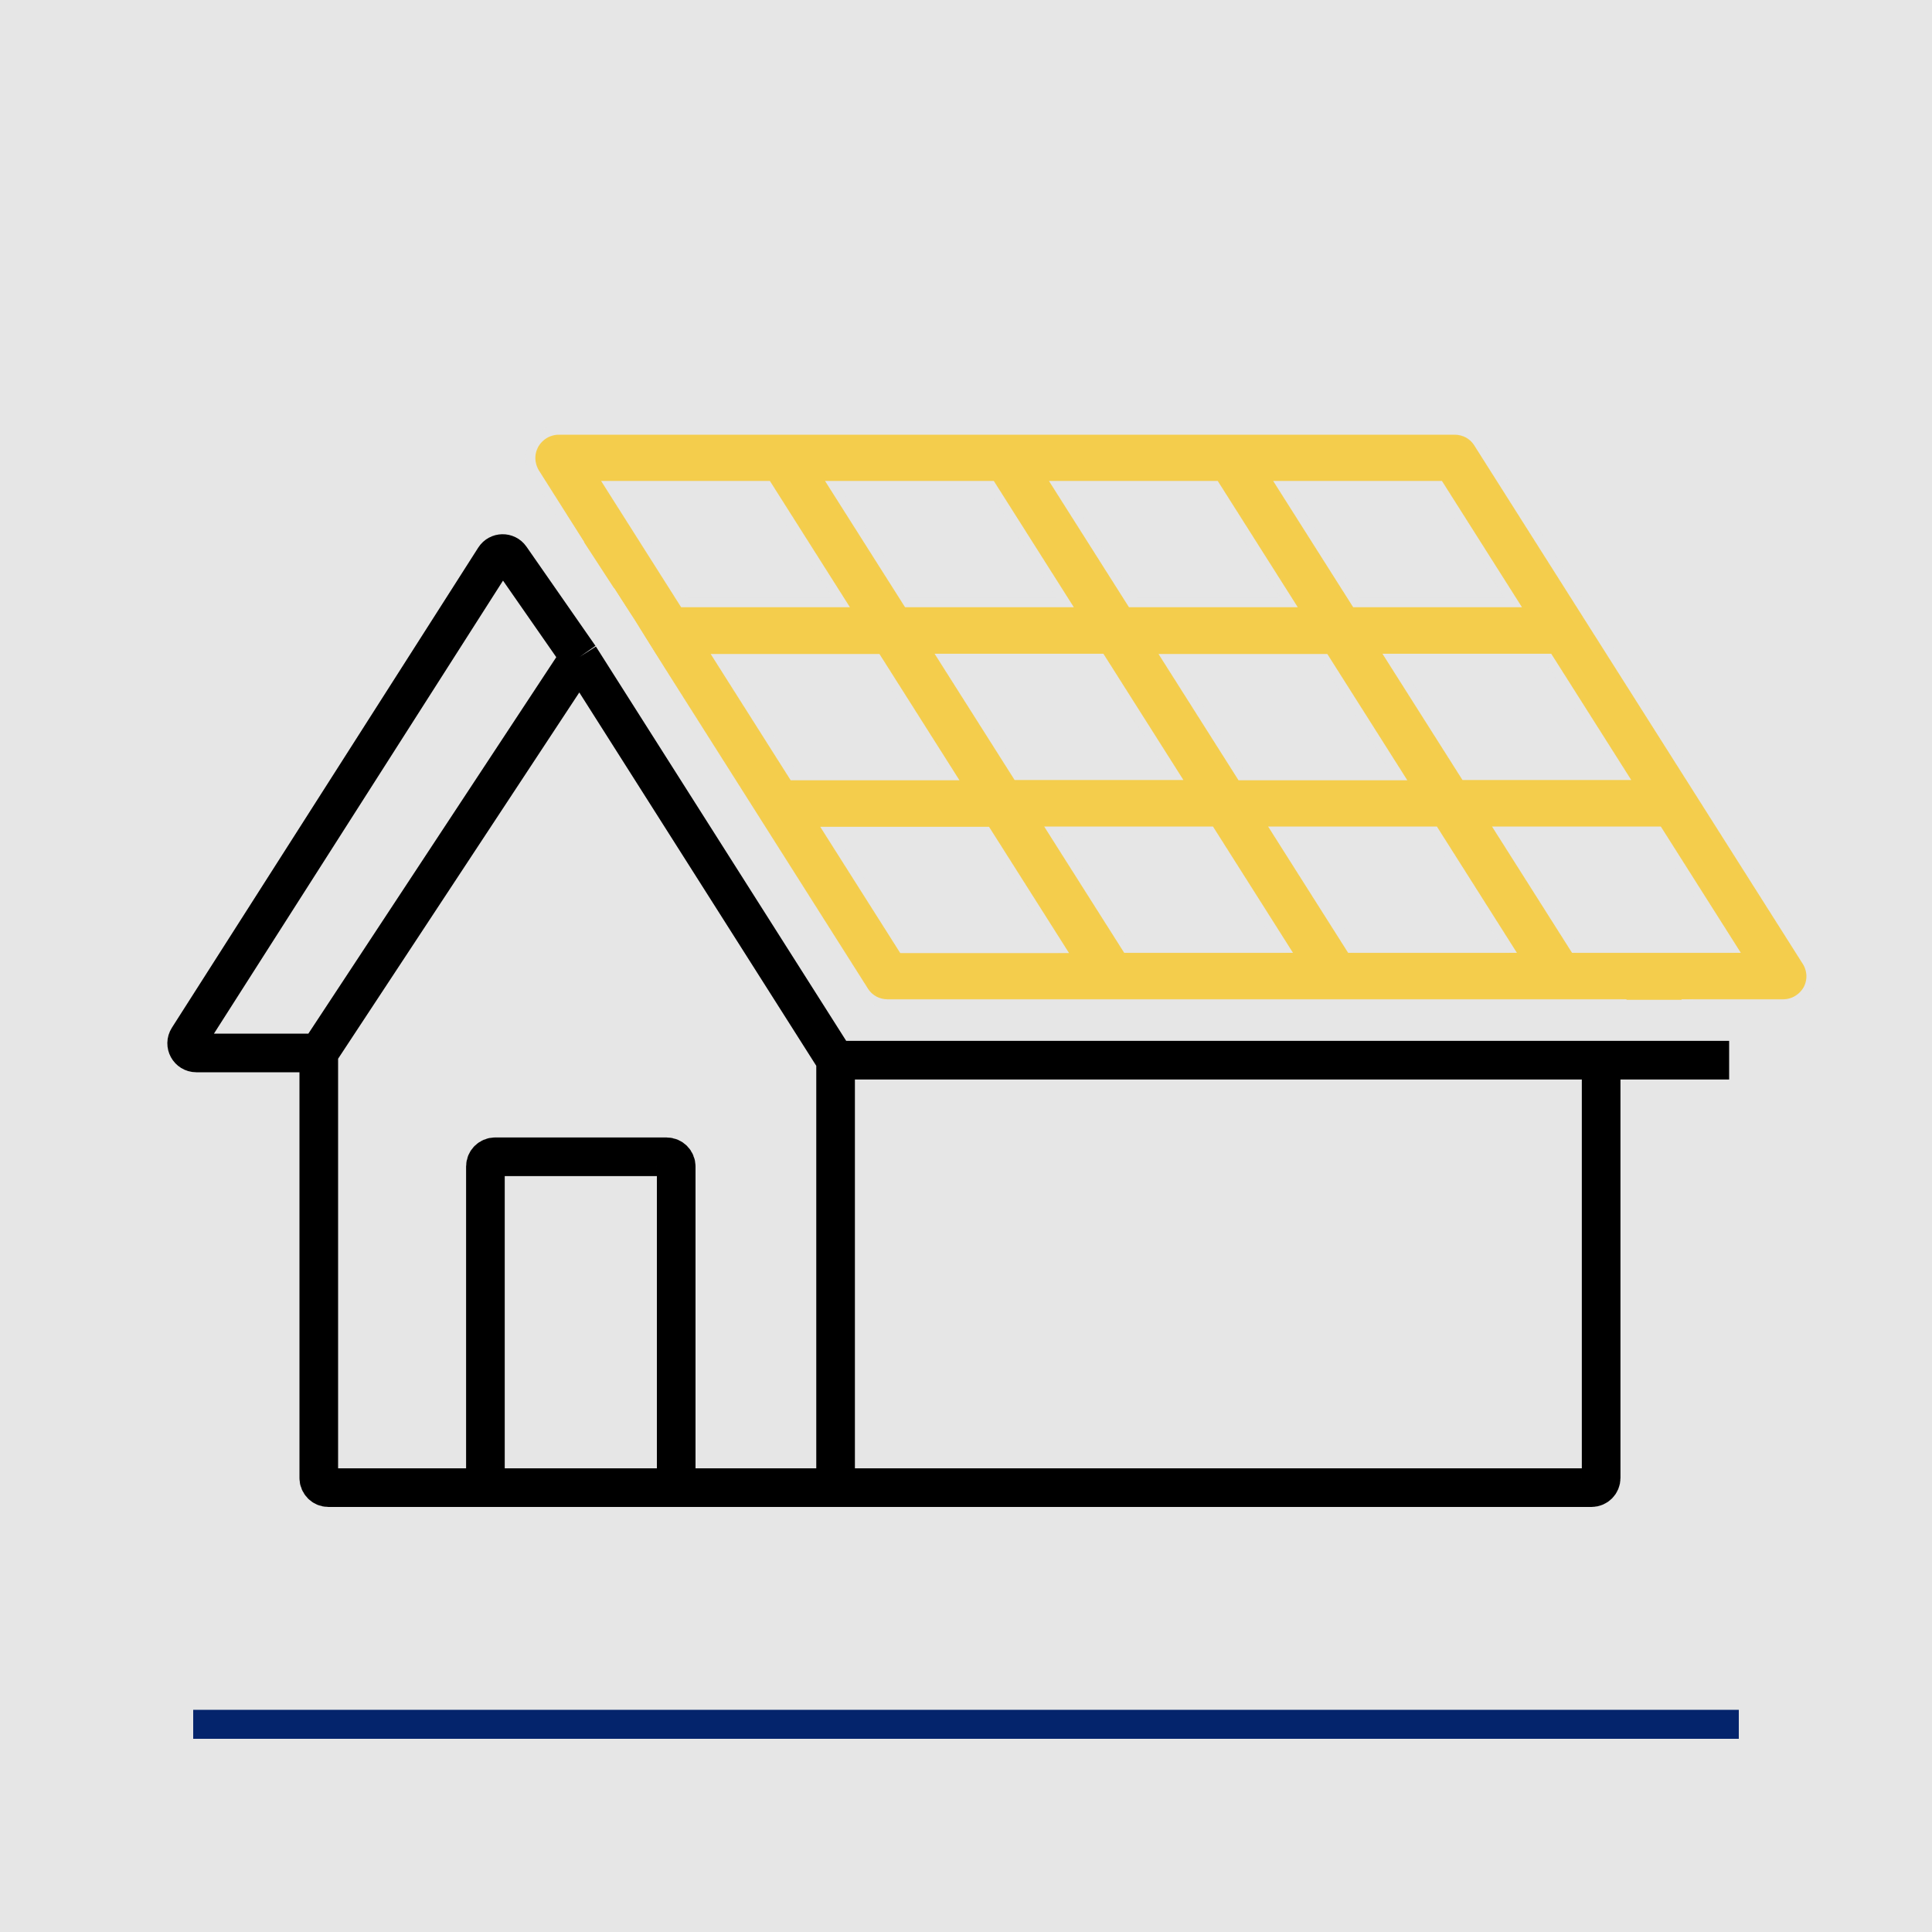 <svg xmlns="http://www.w3.org/2000/svg" fill="none" viewBox="0 0 400 400" height="400" width="400">
<rect fill="#E6E6E6" height="400" width="400"></rect>
<mask fill="white" id="path-1-inside-1_76_57">
<path d="M374.074 198.998L306.072 91.675C305.028 89.987 303.167 89 301.188 89H115.687C113.591 89 111.612 90.161 110.564 92.023C109.52 93.884 109.633 96.154 110.742 97.959L119.174 111.279H99.862C99.748 111.279 99.631 111.335 99.57 111.335C99.165 111.335 98.757 111.396 98.352 111.509C98.235 111.57 98.118 111.627 98.061 111.627C97.709 111.744 97.304 111.918 96.956 112.092C96.896 112.153 96.778 112.209 96.722 112.266C96.374 112.501 96.022 112.731 95.734 113.023C95.674 113.083 95.617 113.14 95.556 113.257C95.326 113.488 95.091 113.723 94.917 114.014L26.919 221.22C25.754 223.025 25.697 225.291 26.745 227.152C27.733 229.013 29.711 230.179 31.803 230.179H55.943V313.945C55.943 317.145 58.561 319.759 61.762 319.759H327.246C330.447 319.759 333.065 317.145 333.065 313.945V230.179H353.422C355.518 230.179 357.496 229.013 358.544 227.152C359.588 225.291 359.475 223.025 358.366 221.22L349.934 207.9H369.186C371.282 207.9 373.26 206.735 374.304 204.873C375.296 203.073 375.235 200.803 374.074 198.998ZM205.206 100.576L220.505 124.716H187.933L172.634 100.576H205.206ZM251.569 100.576L266.868 124.716H234.291L218.992 100.576H251.569ZM227.894 136.35L243.193 160.49H210.616L195.317 136.35H227.894ZM196.831 160.55H164.258L148.959 136.406H181.532L196.831 160.55ZM204.219 172.183L219.518 196.323H186.941L171.642 172.183H204.219ZM233.304 196.267L218.005 172.123H250.581L265.88 196.267H233.304ZM279.666 196.267L264.367 172.123H296.94L312.239 196.267H279.666ZM256.979 160.55L241.68 136.406H274.256L289.555 160.55H256.979ZM288.042 136.35H320.614L335.913 160.49H303.341L288.042 136.35ZM313.286 124.716H280.71L265.415 100.576H297.988L313.286 124.716ZM158.848 100.576L174.147 124.716H141.571L126.272 100.576H158.848ZM99.862 127.856L107.95 140.598L58.561 218.546H42.392L99.862 127.856ZM67.58 226.047L114.869 151.475L162.105 226.047V308.126H140.583V244.956C140.583 241.755 137.965 239.137 134.765 239.137H94.978C91.777 239.137 89.159 241.755 89.159 244.956V308.126H67.58V226.047ZM100.792 308.126V250.77H128.946V308.126H100.792ZM321.371 308.126H173.738V230.179H321.371V308.126ZM342.836 218.546H171.121L110.507 122.795H126.62L178.857 205.225C179.905 206.909 181.766 207.9 183.745 207.9H229.929C229.986 207.9 230.046 207.9 230.164 207.9C230.22 207.9 230.277 207.9 230.338 207.9H276.291C276.348 207.9 276.409 207.9 276.522 207.9C276.583 207.9 276.639 207.9 276.696 207.9H322.654C322.71 207.9 322.767 207.9 322.884 207.9C322.941 207.9 323.002 207.9 323.058 207.9H336.148L342.836 218.546ZM326.024 196.267L310.725 172.123H343.302L358.601 196.267H326.024Z"></path>
</mask>
<path mask="url(#path-1-inside-1_76_57)" stroke-width="2" stroke="#E6E6E6" fill="#F4CD4C" d="M374.074 198.998L306.072 91.675C305.028 89.987 303.167 89 301.188 89H115.687C113.591 89 111.612 90.161 110.564 92.023C109.52 93.884 109.633 96.154 110.742 97.959L119.174 111.279H99.862C99.748 111.279 99.631 111.335 99.57 111.335C99.165 111.335 98.757 111.396 98.352 111.509C98.235 111.57 98.118 111.627 98.061 111.627C97.709 111.744 97.304 111.918 96.956 112.092C96.896 112.153 96.778 112.209 96.722 112.266C96.374 112.501 96.022 112.731 95.734 113.023C95.674 113.083 95.617 113.14 95.556 113.257C95.326 113.488 95.091 113.723 94.917 114.014L26.919 221.22C25.754 223.025 25.697 225.291 26.745 227.152C27.733 229.013 29.711 230.179 31.803 230.179H55.943V313.945C55.943 317.145 58.561 319.759 61.762 319.759H327.246C330.447 319.759 333.065 317.145 333.065 313.945V230.179H353.422C355.518 230.179 357.496 229.013 358.544 227.152C359.588 225.291 359.475 223.025 358.366 221.22L349.934 207.9H369.186C371.282 207.9 373.26 206.735 374.304 204.873C375.296 203.073 375.235 200.803 374.074 198.998ZM205.206 100.576L220.505 124.716H187.933L172.634 100.576H205.206ZM251.569 100.576L266.868 124.716H234.291L218.992 100.576H251.569ZM227.894 136.35L243.193 160.49H210.616L195.317 136.35H227.894ZM196.831 160.55H164.258L148.959 136.406H181.532L196.831 160.55ZM204.219 172.183L219.518 196.323H186.941L171.642 172.183H204.219ZM233.304 196.267L218.005 172.123H250.581L265.88 196.267H233.304ZM279.666 196.267L264.367 172.123H296.94L312.239 196.267H279.666ZM256.979 160.55L241.68 136.406H274.256L289.555 160.55H256.979ZM288.042 136.35H320.614L335.913 160.49H303.341L288.042 136.35ZM313.286 124.716H280.71L265.415 100.576H297.988L313.286 124.716ZM158.848 100.576L174.147 124.716H141.571L126.272 100.576H158.848ZM99.862 127.856L107.95 140.598L58.561 218.546H42.392L99.862 127.856ZM67.58 226.047L114.869 151.475L162.105 226.047V308.126H140.583V244.956C140.583 241.755 137.965 239.137 134.765 239.137H94.978C91.777 239.137 89.159 241.755 89.159 244.956V308.126H67.58V226.047ZM100.792 308.126V250.77H128.946V308.126H100.792ZM321.371 308.126H173.738V230.179H321.371V308.126ZM342.836 218.546H171.121L110.507 122.795H126.62L178.857 205.225C179.905 206.909 181.766 207.9 183.745 207.9H229.929C229.986 207.9 230.046 207.9 230.164 207.9C230.22 207.9 230.277 207.9 230.338 207.9H276.291C276.348 207.9 276.409 207.9 276.522 207.9C276.583 207.9 276.639 207.9 276.696 207.9H322.654C322.71 207.9 322.767 207.9 322.884 207.9C322.941 207.9 323.002 207.9 323.058 207.9H336.148L342.836 218.546ZM326.024 196.267L310.725 172.123H343.302L358.601 196.267H326.024Z"></path>
<path fill="#E6E6E6" d="M131.5 128.5L117.5 107L94.5 104L12.5 233L45 236.5L50 327H350.5L363 223L350.5 207H336.5L182 210.5L131.5 128.5Z"></path>
<path stroke-width="8" stroke="black" d="M66 218H40.649C39.069 218 38.113 216.256 38.963 214.924L102.386 115.53C103.154 114.326 104.899 114.292 105.714 115.463L120 136M66 218V306C66 307.105 66.895 308 68 308H100.5M66 218L120 136M173 219.5H358H333.5C332.395 219.5 331.5 220.395 331.5 221.5V306C331.5 307.105 330.605 308 329.5 308H173M173 219.5V308M173 219.5L120 136M173 308H140M140 308V241.5C140 240.395 139.105 239.5 138 239.5H102.5C101.395 239.5 100.5 240.395 100.5 241.5V308M140 308H100.5"></path>
<line stroke-width="6" stroke="#04246C" y2="357" x2="360" y1="357" x1="40"></line>
</svg>
